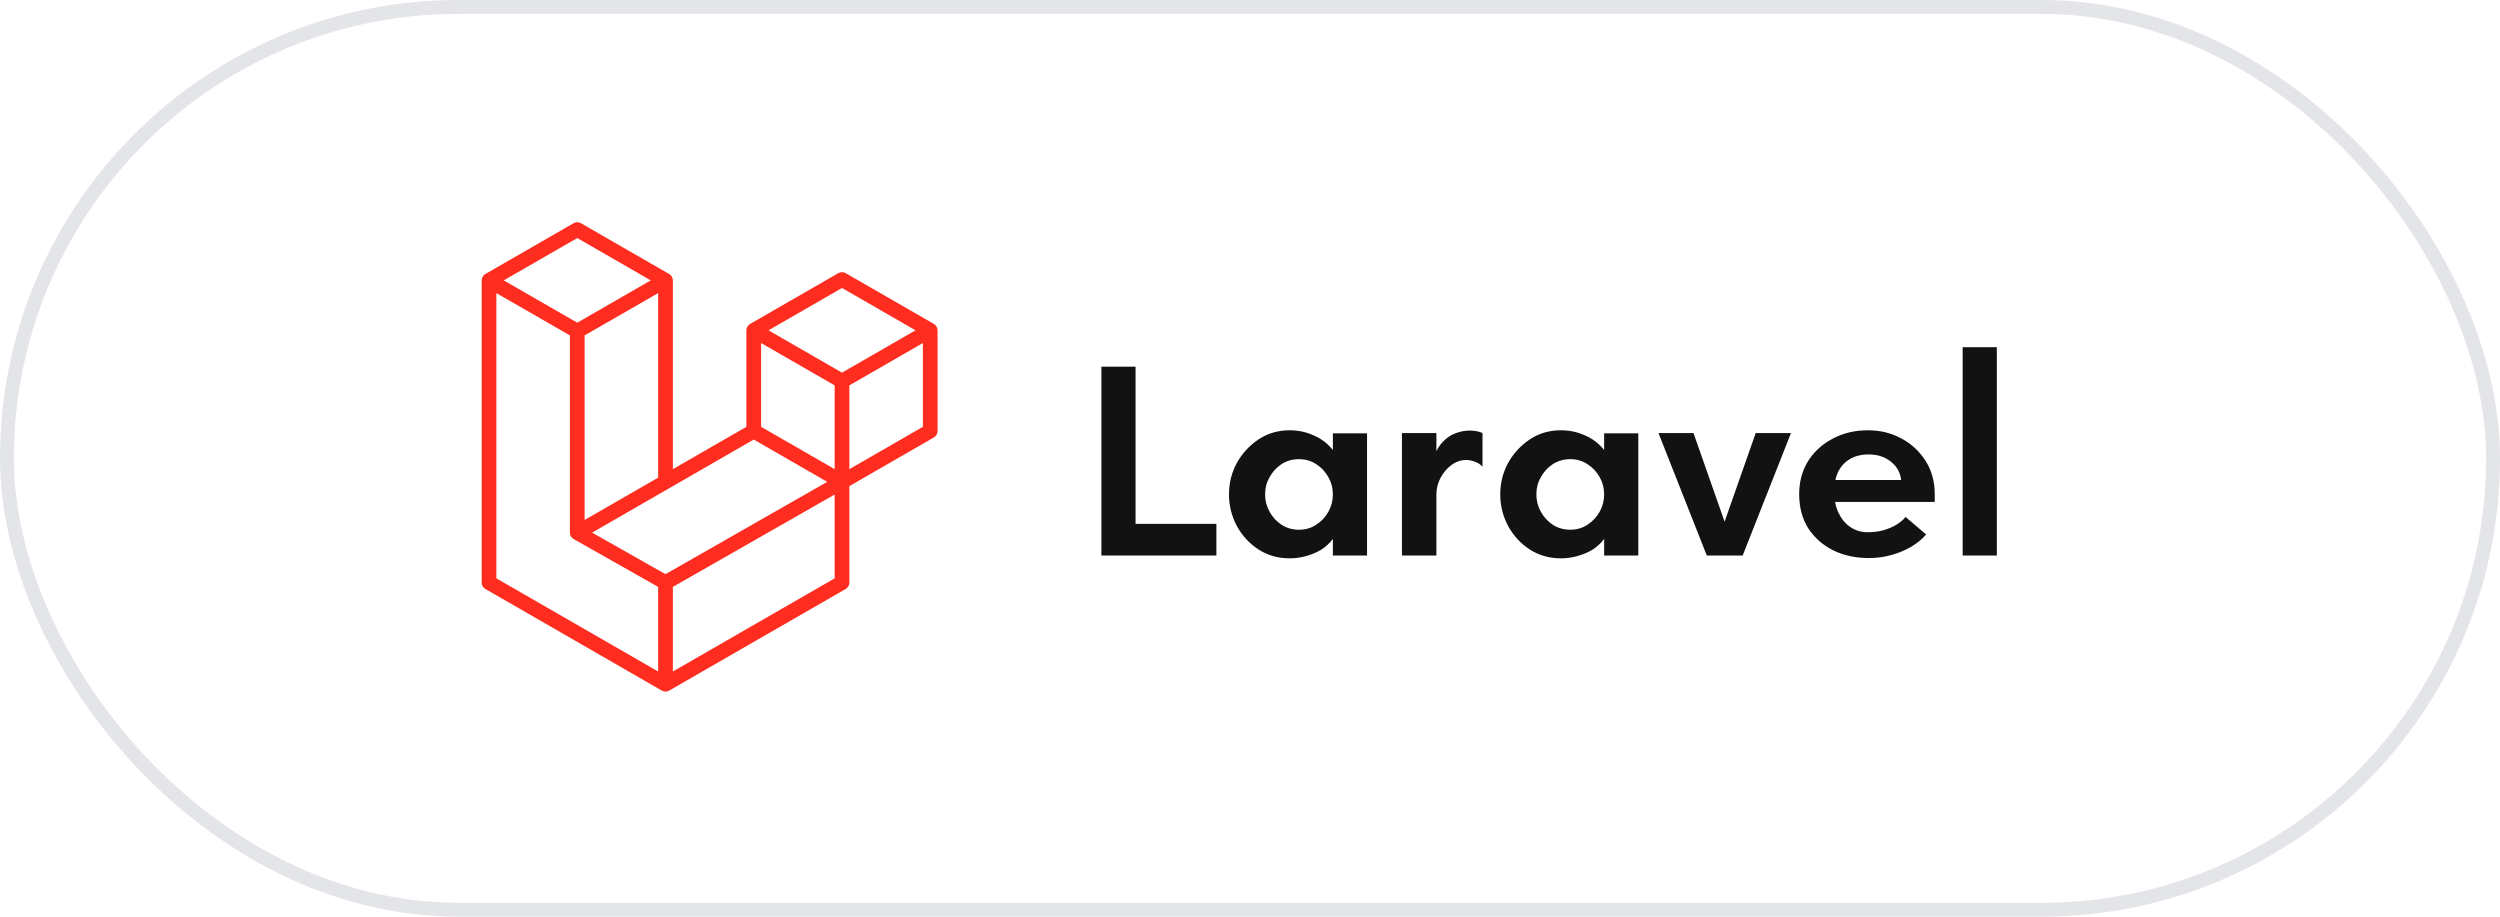 <svg width="180" height="66" viewBox="0 0 180 66" fill="none" xmlns="http://www.w3.org/2000/svg">
<rect x="0.5" y="0.5" width="179" height="65" rx="32.5" stroke="#E4E5E8"/>
<path d="M67.488 23.645C67.5 23.69 67.506 23.736 67.506 23.783V31.037C67.506 31.13 67.482 31.221 67.435 31.302C67.388 31.382 67.321 31.449 67.241 31.495L61.153 35.001V41.948C61.153 42.137 61.052 42.312 60.888 42.407L48.18 49.723C48.151 49.739 48.119 49.75 48.087 49.761C48.075 49.765 48.064 49.772 48.051 49.776C47.963 49.799 47.869 49.799 47.78 49.776C47.766 49.772 47.753 49.764 47.739 49.758C47.71 49.748 47.679 49.739 47.651 49.723L34.946 42.407C34.865 42.361 34.798 42.294 34.751 42.213C34.705 42.133 34.68 42.041 34.68 41.948V20.187C34.68 20.14 34.687 20.093 34.699 20.049C34.703 20.033 34.712 20.019 34.717 20.004C34.727 19.976 34.736 19.948 34.751 19.922C34.761 19.905 34.775 19.891 34.787 19.875C34.802 19.854 34.816 19.832 34.834 19.814C34.849 19.799 34.869 19.787 34.886 19.774C34.906 19.758 34.923 19.741 34.944 19.729H34.945L41.298 16.071C41.379 16.024 41.47 16 41.563 16C41.656 16 41.747 16.024 41.827 16.071L48.18 19.729H48.182C48.203 19.742 48.221 19.758 48.24 19.773C48.257 19.787 48.276 19.799 48.291 19.813C48.31 19.832 48.323 19.854 48.339 19.875C48.35 19.891 48.365 19.905 48.375 19.922C48.39 19.949 48.399 19.976 48.409 20.004C48.414 20.019 48.424 20.033 48.428 20.049C48.44 20.094 48.446 20.141 48.446 20.187V33.779L53.74 30.731V23.782C53.74 23.736 53.747 23.689 53.759 23.645C53.763 23.629 53.772 23.615 53.777 23.6C53.788 23.572 53.797 23.544 53.812 23.518C53.822 23.501 53.836 23.487 53.847 23.471C53.863 23.45 53.876 23.428 53.895 23.41C53.91 23.394 53.929 23.383 53.947 23.37C53.966 23.354 53.983 23.337 54.005 23.324H54.005L60.359 19.666C60.44 19.62 60.531 19.596 60.624 19.596C60.717 19.596 60.808 19.62 60.888 19.666L67.241 23.324C67.264 23.337 67.281 23.354 67.301 23.369C67.317 23.382 67.337 23.394 67.352 23.409C67.37 23.428 67.383 23.45 67.399 23.471C67.411 23.487 67.426 23.501 67.435 23.518C67.45 23.544 67.459 23.572 67.469 23.6C67.475 23.615 67.484 23.629 67.488 23.645V23.645ZM66.447 30.731V24.699L64.224 25.979L61.153 27.747V33.779L66.448 30.731H66.447ZM60.094 41.642V35.606L57.073 37.332L48.446 42.256V48.348L60.094 41.642ZM35.739 21.103V41.642L47.386 48.348V42.256L41.302 38.812L41.3 38.811L41.297 38.81C41.276 38.798 41.259 38.781 41.24 38.766C41.224 38.753 41.205 38.742 41.19 38.728L41.189 38.726C41.171 38.709 41.16 38.689 41.145 38.67C41.132 38.653 41.116 38.637 41.105 38.619L41.105 38.617C41.093 38.597 41.086 38.573 41.077 38.551C41.068 38.531 41.057 38.512 41.052 38.491V38.491C41.045 38.465 41.044 38.439 41.041 38.413C41.038 38.393 41.033 38.374 41.033 38.354V24.151L37.962 22.382L35.739 21.104V21.103ZM41.563 17.14L36.27 20.187L41.562 23.234L46.855 20.187L41.562 17.14H41.563ZM44.316 36.156L47.387 34.389V21.103L45.164 22.383L42.092 24.151V37.437L44.316 36.156ZM60.624 20.736L55.331 23.783L60.624 26.83L65.916 23.782L60.624 20.736ZM60.094 27.747L57.023 25.979L54.799 24.699V30.731L57.87 32.498L60.094 33.779V27.747ZM47.915 41.34L55.679 36.908L59.559 34.693L54.27 31.648L48.181 35.154L42.631 38.349L47.915 41.34Z" fill="#FF2D20"/>
<path d="M79.3 40V26.4H81.76V37.72H87.58V40H79.3ZM92.847 40.2C92.02 40.2 91.273 39.987 90.607 39.56C89.953 39.133 89.433 38.567 89.047 37.86C88.673 37.153 88.487 36.4 88.487 35.6C88.487 34.787 88.673 34.033 89.047 33.34C89.433 32.647 89.953 32.08 90.607 31.64C91.273 31.2 92.02 30.98 92.847 30.98C93.46 30.98 94.033 31.1 94.567 31.34C95.113 31.567 95.58 31.92 95.967 32.4V31.2H98.427V40H95.967V38.8C95.74 39.107 95.46 39.367 95.127 39.58C94.793 39.78 94.427 39.933 94.027 40.04C93.64 40.147 93.247 40.2 92.847 40.2ZM93.527 38.14C93.993 38.14 94.407 38.02 94.767 37.78C95.14 37.54 95.433 37.227 95.647 36.84C95.86 36.453 95.967 36.04 95.967 35.6C95.967 35.147 95.86 34.733 95.647 34.36C95.433 33.973 95.14 33.66 94.767 33.42C94.407 33.18 93.993 33.06 93.527 33.06C93.06 33.06 92.64 33.18 92.267 33.42C91.907 33.66 91.62 33.973 91.407 34.36C91.193 34.733 91.087 35.147 91.087 35.6C91.087 36.04 91.193 36.453 91.407 36.84C91.62 37.227 91.907 37.54 92.267 37.78C92.64 38.02 93.06 38.14 93.527 38.14ZM100.94 40V31.18H103.42V32.48C103.58 32.16 103.78 31.893 104.02 31.68C104.26 31.453 104.533 31.287 104.84 31.18C105.16 31.06 105.493 31 105.84 31C105.973 31 106.12 31.013 106.28 31.04C106.453 31.067 106.606 31.113 106.74 31.18V33.6C106.58 33.427 106.393 33.307 106.18 33.24C105.98 33.16 105.773 33.12 105.56 33.12C105.173 33.12 104.813 33.247 104.48 33.5C104.16 33.74 103.9 34.053 103.7 34.44C103.513 34.813 103.42 35.2 103.42 35.6V40H100.94ZM112.378 40.2C111.551 40.2 110.804 39.987 110.138 39.56C109.484 39.133 108.964 38.567 108.578 37.86C108.204 37.153 108.018 36.4 108.018 35.6C108.018 34.787 108.204 34.033 108.578 33.34C108.964 32.647 109.484 32.08 110.138 31.64C110.804 31.2 111.551 30.98 112.378 30.98C112.991 30.98 113.564 31.1 114.098 31.34C114.644 31.567 115.111 31.92 115.498 32.4V31.2H117.958V40H115.498V38.8C115.271 39.107 114.991 39.367 114.658 39.58C114.324 39.78 113.958 39.933 113.558 40.04C113.171 40.147 112.778 40.2 112.378 40.2ZM113.058 38.14C113.524 38.14 113.938 38.02 114.298 37.78C114.671 37.54 114.964 37.227 115.178 36.84C115.391 36.453 115.498 36.04 115.498 35.6C115.498 35.147 115.391 34.733 115.178 34.36C114.964 33.973 114.671 33.66 114.298 33.42C113.938 33.18 113.524 33.06 113.058 33.06C112.591 33.06 112.171 33.18 111.798 33.42C111.438 33.66 111.151 33.973 110.938 34.36C110.724 34.733 110.618 35.147 110.618 35.6C110.618 36.04 110.724 36.453 110.938 36.84C111.151 37.227 111.438 37.54 111.798 37.78C112.171 38.02 112.591 38.14 113.058 38.14ZM122.891 40L119.411 31.18H121.931L124.171 37.56L126.411 31.18H128.951L125.471 40H122.891ZM134.561 40.18C133.601 40.18 132.741 39.993 131.981 39.62C131.221 39.233 130.621 38.7 130.181 38.02C129.754 37.327 129.541 36.513 129.541 35.58C129.541 34.687 129.754 33.893 130.181 33.2C130.621 32.507 131.214 31.967 131.961 31.58C132.707 31.18 133.554 30.98 134.501 30.98C135.367 30.98 136.161 31.173 136.881 31.56C137.614 31.947 138.201 32.487 138.641 33.18C139.081 33.873 139.301 34.673 139.301 35.58V36.14H131.541V34.56H136.881C136.827 34.027 136.581 33.587 136.141 33.24C135.714 32.893 135.181 32.72 134.541 32.72C134.007 32.72 133.554 32.833 133.181 33.06C132.821 33.273 132.541 33.58 132.341 33.98C132.154 34.38 132.061 34.847 132.061 35.38C132.061 35.98 132.167 36.5 132.381 36.94C132.594 37.38 132.881 37.72 133.241 37.96C133.614 38.2 134.021 38.32 134.461 38.32C134.874 38.32 135.254 38.273 135.601 38.18C135.961 38.073 136.274 37.94 136.541 37.78C136.821 37.607 137.041 37.42 137.201 37.22L138.681 38.48C138.414 38.8 138.061 39.093 137.621 39.36C137.194 39.613 136.714 39.813 136.181 39.96C135.661 40.107 135.121 40.18 134.561 40.18ZM141.312 40V25H143.772V40H141.312Z" fill="#121212"/>
</svg>
